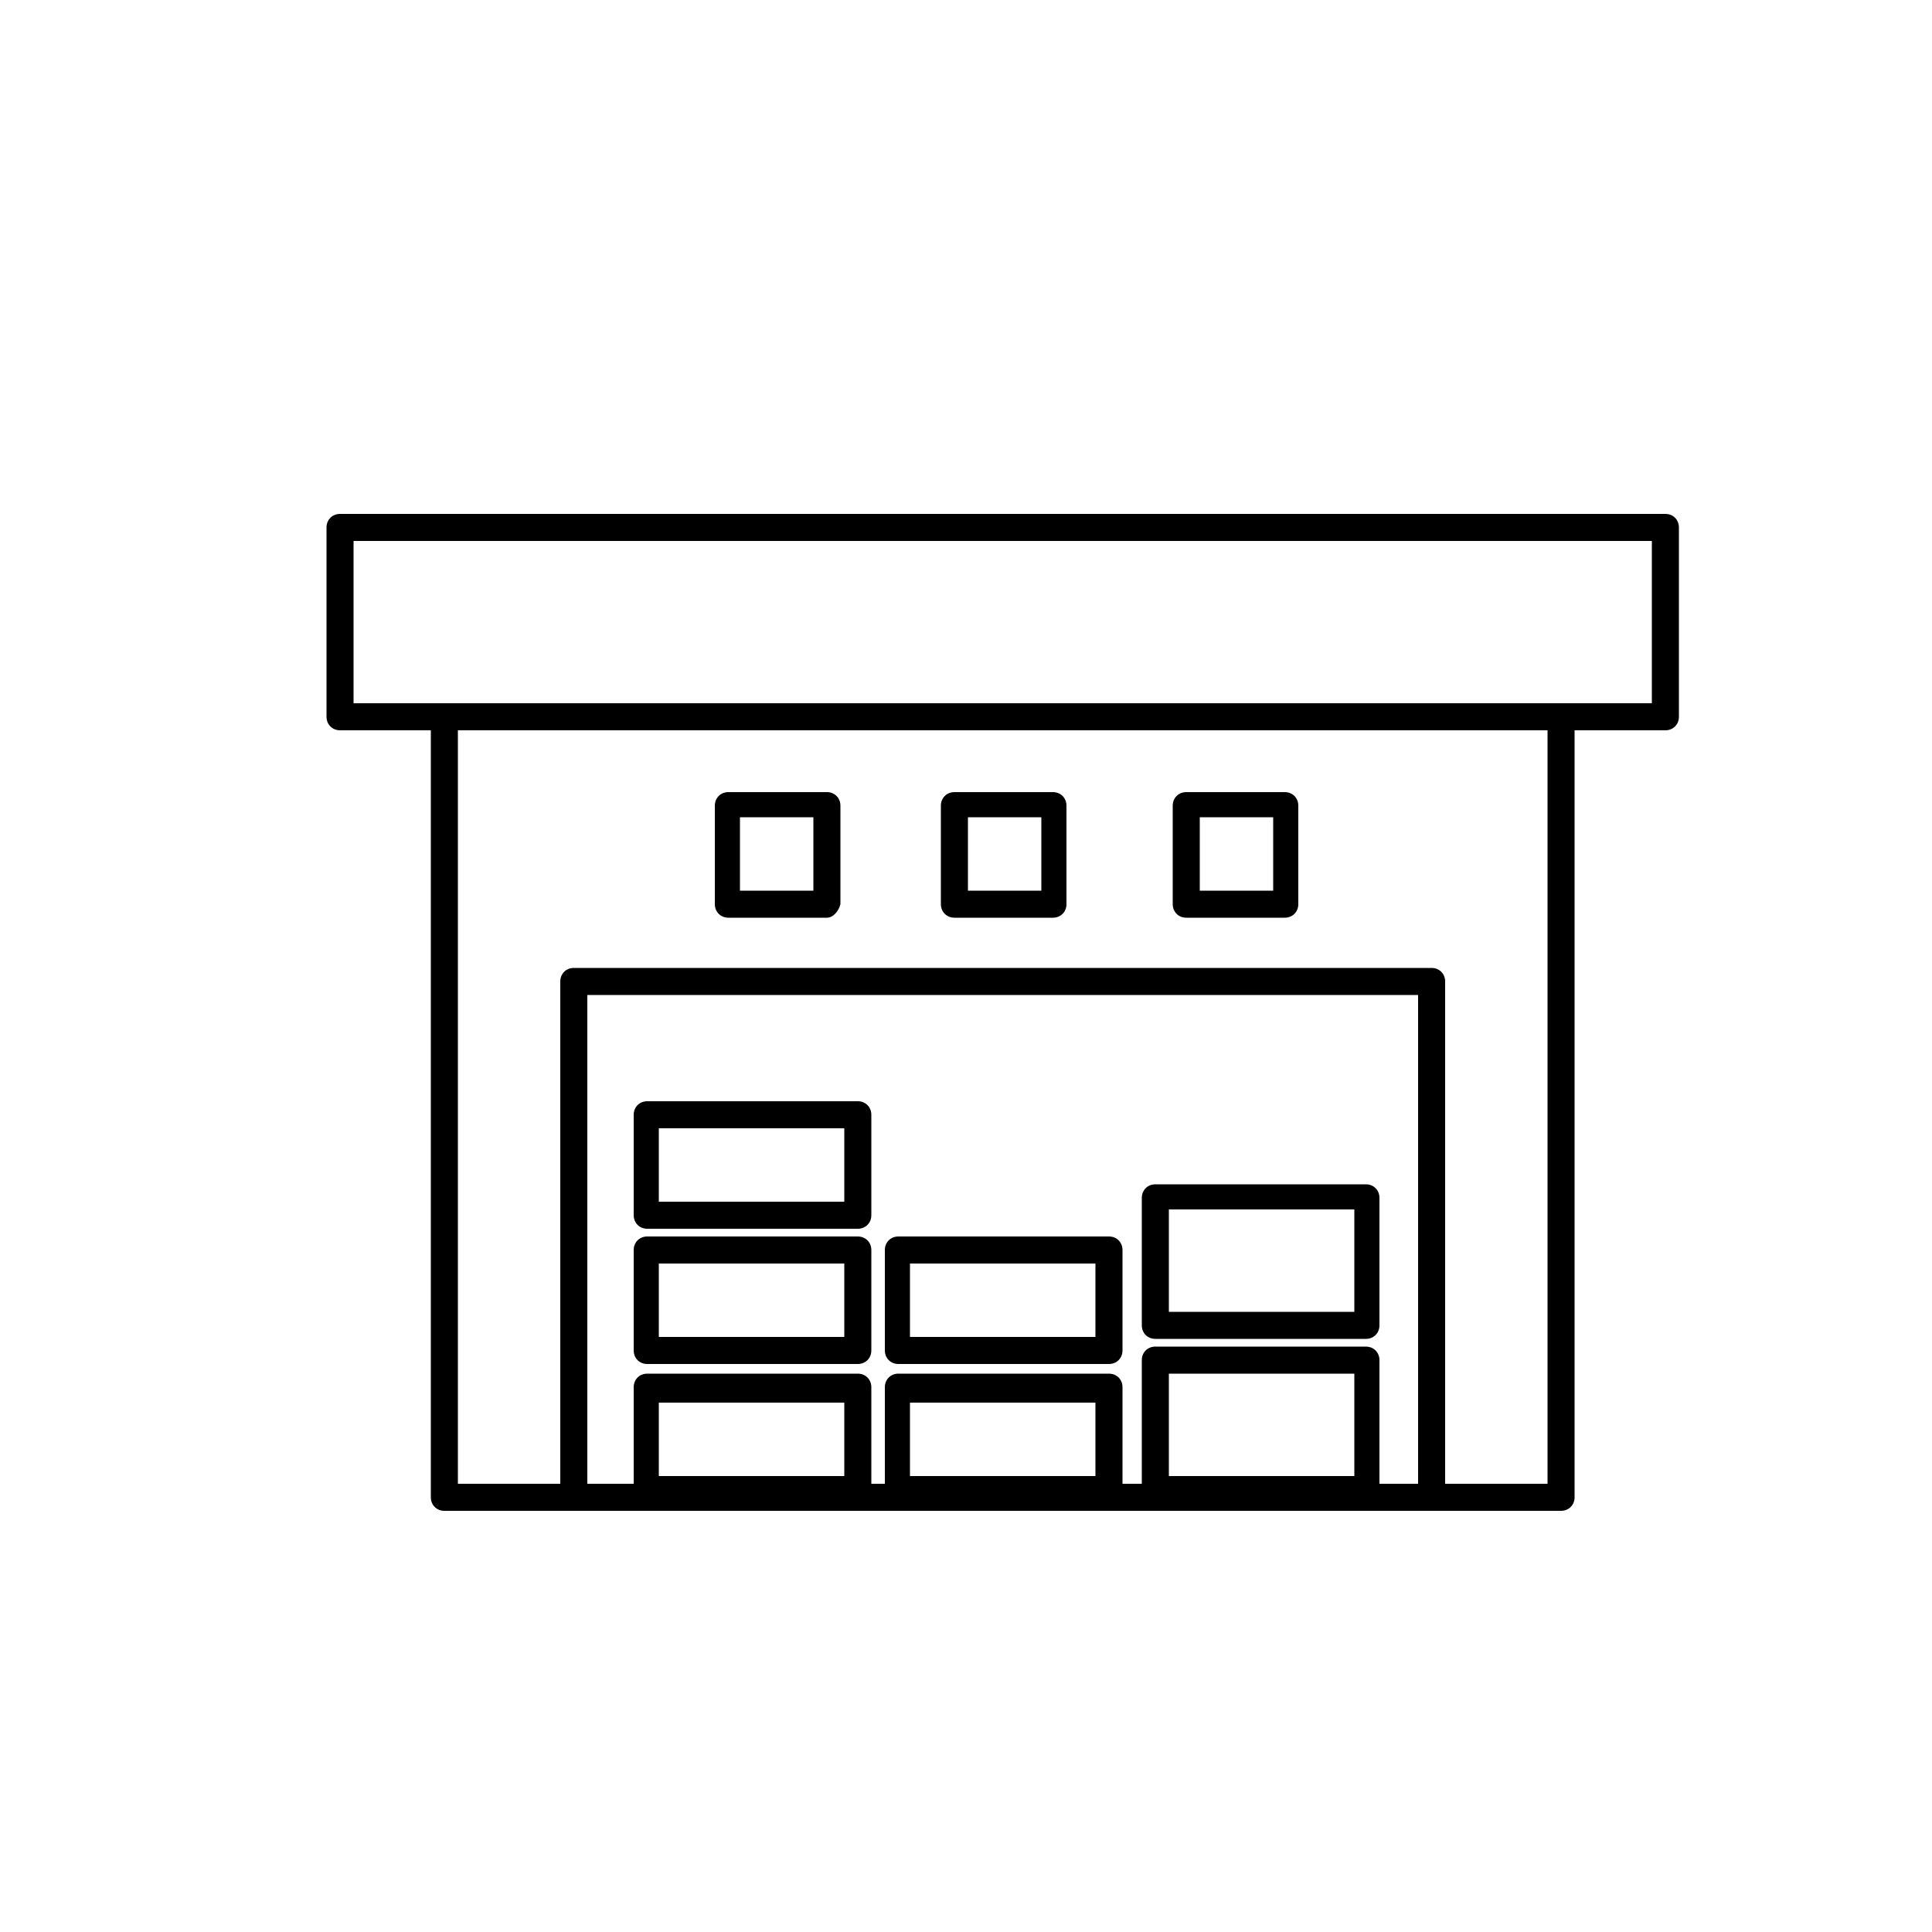 <svg height='100px' width='100px'  fill="#000000" xmlns="http://www.w3.org/2000/svg" xmlns:xlink="http://www.w3.org/1999/xlink" version="1.1" x="0px" y="0px" viewBox="0 0 100 100" style="enable-background:new 0 0 100 100;" xml:space="preserve"><path d="M80.8,78.2H23c-0.4,0-0.7-0.3-0.7-0.7V37.1c0-0.4,0.3-0.7,0.7-0.7h57.8c0.4,0,0.7,0.3,0.7,0.7v40.4  C81.5,77.9,81.2,78.2,80.8,78.2z M23.7,76.8h56.4V37.8H23.7V76.8z"></path><path d="M86.2,37.8H17.6c-0.4,0-0.7-0.3-0.7-0.7v-9.8c0-0.4,0.3-0.7,0.7-0.7h68.6c0.4,0,0.7,0.3,0.7,0.7v9.8  C86.9,37.5,86.6,37.8,86.2,37.8z M18.3,36.4h67.2V28H18.3V36.4z"></path><path d="M74.1,78.2H29.7c-0.4,0-0.7-0.3-0.7-0.7V50.8c0-0.4,0.3-0.7,0.7-0.7h44.4c0.4,0,0.7,0.3,0.7,0.7v26.7  C74.8,77.9,74.5,78.2,74.1,78.2z M30.4,76.8h43V51.5h-43V76.8z"></path><path d="M44.4,77.7H33.5c-0.4,0-0.7-0.3-0.7-0.7v-5.2c0-0.4,0.3-0.7,0.7-0.7h10.9c0.4,0,0.7,0.3,0.7,0.7V77  C45.1,77.4,44.8,77.7,44.4,77.7z M34.1,76.4h9.6v-3.8h-9.6V76.4z"></path><path d="M44.4,70.6H33.5c-0.4,0-0.7-0.3-0.7-0.7v-5.2c0-0.4,0.3-0.7,0.7-0.7h10.9c0.4,0,0.7,0.3,0.7,0.7v5.2  C45.1,70.3,44.8,70.6,44.4,70.6z M34.1,69.2h9.6v-3.8h-9.6V69.2z"></path><path d="M70.7,77.7H59.8c-0.4,0-0.7-0.3-0.7-0.7v-6.6c0-0.4,0.3-0.7,0.7-0.7h10.9c0.4,0,0.7,0.3,0.7,0.7V77  C71.4,77.4,71.1,77.7,70.7,77.7z M60.5,76.4h9.6v-5.3h-9.6V76.4z"></path><path d="M70.7,69.3H59.8c-0.4,0-0.7-0.3-0.7-0.7V62c0-0.4,0.3-0.7,0.7-0.7h10.9c0.4,0,0.7,0.3,0.7,0.7v6.6  C71.4,69,71.1,69.3,70.7,69.3z M60.5,67.9h9.6v-5.3h-9.6V67.9z"></path><path d="M42.8,47.5h-5.1c-0.4,0-0.7-0.3-0.7-0.7v-5.1c0-0.4,0.3-0.7,0.7-0.7h5.1c0.4,0,0.7,0.3,0.7,0.7v5.1  C43.4,47.2,43.1,47.5,42.8,47.5z M38.3,46.1h3.8v-3.8h-3.8V46.1z"></path><path d="M54.5,47.5h-5.1c-0.4,0-0.7-0.3-0.7-0.7v-5.1c0-0.4,0.3-0.7,0.7-0.7h5.1c0.4,0,0.7,0.3,0.7,0.7v5.1  C55.2,47.2,54.9,47.5,54.5,47.5z M50.1,46.1h3.8v-3.8h-3.8V46.1z"></path><path d="M66.5,47.5h-5.1c-0.4,0-0.7-0.3-0.7-0.7v-5.1c0-0.4,0.3-0.7,0.7-0.7h5.1c0.4,0,0.7,0.3,0.7,0.7v5.1  C67.2,47.2,66.9,47.5,66.5,47.5z M62.1,46.1h3.8v-3.8h-3.8V46.1z"></path><path d="M44.4,63.6H33.5c-0.4,0-0.7-0.3-0.7-0.7v-5.2c0-0.4,0.3-0.7,0.7-0.7h10.9c0.4,0,0.7,0.3,0.7,0.7v5.2  C45.1,63.3,44.8,63.6,44.4,63.6z M34.1,62.2h9.6v-3.8h-9.6V62.2z"></path><path d="M57.4,77.7H46.5c-0.4,0-0.7-0.3-0.7-0.7v-5.2c0-0.4,0.3-0.7,0.7-0.7h10.9c0.4,0,0.7,0.3,0.7,0.7V77  C58.1,77.4,57.8,77.7,57.4,77.7z M47.1,76.4h9.6v-3.8h-9.6V76.4z"></path><path d="M57.4,70.6H46.5c-0.4,0-0.7-0.3-0.7-0.7v-5.2c0-0.4,0.3-0.7,0.7-0.7h10.9c0.4,0,0.7,0.3,0.7,0.7v5.2  C58.1,70.3,57.8,70.6,57.4,70.6z M47.1,69.2h9.6v-3.8h-9.6V69.2z"></path></svg>